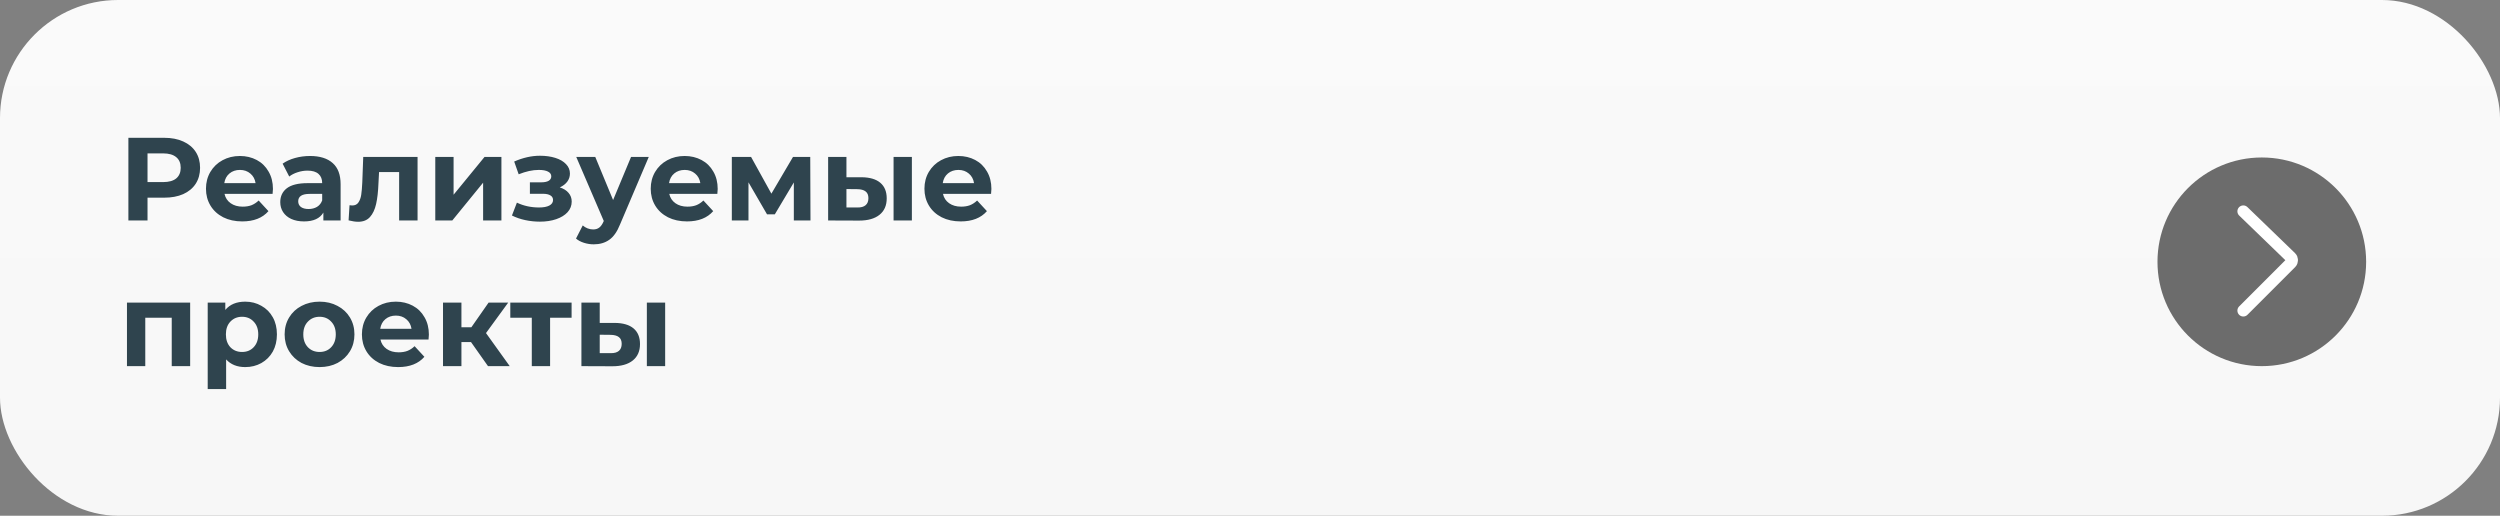 <svg width="635" height="131" viewBox="0 0 635 131" fill="none" xmlns="http://www.w3.org/2000/svg">
<rect x="0" y="0" width="635" height="131" fill="#808080" stroke="none"/>
<rect width="635" height="131" rx="30" fill="url(#paint0_linear)"/>
<path d="M41.7 35C43.56 35 45.17 35.31 46.53 35.93C47.91 36.55 48.97 37.43 49.71 38.57C50.45 39.71 50.82 41.06 50.82 42.62C50.82 44.16 50.45 45.51 49.71 46.67C48.97 47.81 47.91 48.69 46.53 49.31C45.17 49.91 43.56 50.21 41.7 50.21H37.47V56H32.61V35H41.7ZM41.43 46.25C42.89 46.25 44 45.94 44.76 45.32C45.52 44.68 45.9 43.78 45.9 42.62C45.9 41.44 45.52 40.54 44.76 39.92C44 39.28 42.89 38.96 41.43 38.96H37.47V46.25H41.43ZM69.327 47.99C69.327 48.05 69.297 48.47 69.237 49.25H57.027C57.247 50.25 57.767 51.04 58.587 51.62C59.407 52.2 60.427 52.49 61.647 52.49C62.487 52.49 63.227 52.37 63.867 52.13C64.527 51.87 65.137 51.47 65.697 50.93L68.187 53.63C66.667 55.37 64.447 56.24 61.527 56.24C59.707 56.24 58.097 55.89 56.697 55.19C55.297 54.47 54.217 53.48 53.457 52.22C52.697 50.96 52.317 49.53 52.317 47.93C52.317 46.35 52.687 44.93 53.427 43.67C54.187 42.39 55.217 41.4 56.517 40.7C57.837 39.98 59.307 39.62 60.927 39.62C62.507 39.62 63.937 39.96 65.217 40.64C66.497 41.32 67.497 42.3 68.217 43.58C68.957 44.84 69.327 46.31 69.327 47.99ZM60.957 43.16C59.897 43.16 59.007 43.46 58.287 44.06C57.567 44.66 57.127 45.48 56.967 46.52H64.917C64.757 45.5 64.317 44.69 63.597 44.09C62.877 43.47 61.997 43.16 60.957 43.16ZM78.745 39.62C81.245 39.62 83.165 40.22 84.505 41.42C85.845 42.6 86.515 44.39 86.515 46.79V56H82.135V53.99C81.255 55.49 79.615 56.24 77.215 56.24C75.975 56.24 74.895 56.03 73.975 55.61C73.075 55.19 72.385 54.61 71.905 53.87C71.425 53.13 71.185 52.29 71.185 51.35C71.185 49.85 71.745 48.67 72.865 47.81C74.005 46.95 75.755 46.52 78.115 46.52H81.835C81.835 45.5 81.525 44.72 80.905 44.18C80.285 43.62 79.355 43.34 78.115 43.34C77.255 43.34 76.405 43.48 75.565 43.76C74.745 44.02 74.045 44.38 73.465 44.84L71.785 41.57C72.665 40.95 73.715 40.47 74.935 40.13C76.175 39.79 77.445 39.62 78.745 39.62ZM78.385 53.09C79.185 53.09 79.895 52.91 80.515 52.55C81.135 52.17 81.575 51.62 81.835 50.9V49.25H78.625C76.705 49.25 75.745 49.88 75.745 51.14C75.745 51.74 75.975 52.22 76.435 52.58C76.915 52.92 77.565 53.09 78.385 53.09ZM106.06 39.86V56H101.38V43.7H96.28L96.13 46.55C96.05 48.67 95.85 50.43 95.53 51.83C95.21 53.23 94.69 54.33 93.97 55.13C93.25 55.93 92.25 56.33 90.97 56.33C90.29 56.33 89.48 56.21 88.54 55.97L88.78 52.13C89.1 52.17 89.33 52.19 89.47 52.19C90.17 52.19 90.69 51.94 91.03 51.44C91.39 50.92 91.63 50.27 91.75 49.49C91.87 48.69 91.96 47.64 92.02 46.34L92.26 39.86H106.06ZM110.561 39.86H115.211V49.46L123.071 39.86H127.361V56H122.711V46.4L114.881 56H110.561V39.86ZM142.183 47.6C143.143 47.9 143.883 48.36 144.403 48.98C144.943 49.6 145.213 50.34 145.213 51.2C145.213 52.22 144.863 53.12 144.163 53.9C143.463 54.66 142.503 55.25 141.283 55.67C140.063 56.09 138.683 56.3 137.143 56.3C135.883 56.3 134.643 56.17 133.423 55.91C132.203 55.65 131.073 55.26 130.033 54.74L131.293 51.47C132.993 52.29 134.873 52.7 136.933 52.7C138.033 52.7 138.893 52.54 139.513 52.22C140.153 51.88 140.473 51.41 140.473 50.81C140.473 50.29 140.253 49.9 139.813 49.64C139.373 49.36 138.733 49.22 137.893 49.22H134.593V46.31H137.473C138.293 46.31 138.923 46.18 139.363 45.92C139.803 45.66 140.023 45.28 140.023 44.78C140.023 44.26 139.743 43.86 139.183 43.58C138.643 43.3 137.863 43.16 136.843 43.16C135.283 43.16 133.583 43.53 131.743 44.27L130.603 41.03C132.843 40.05 135.023 39.56 137.143 39.56C138.603 39.56 139.903 39.74 141.043 40.1C142.203 40.46 143.113 40.99 143.773 41.69C144.433 42.37 144.763 43.17 144.763 44.09C144.763 44.85 144.533 45.54 144.073 46.16C143.613 46.76 142.983 47.24 142.183 47.6ZM164.787 39.86L157.497 56.99C156.757 58.85 155.837 60.16 154.737 60.92C153.657 61.68 152.347 62.06 150.807 62.06C149.967 62.06 149.137 61.93 148.317 61.67C147.497 61.41 146.827 61.05 146.307 60.59L148.017 57.26C148.377 57.58 148.787 57.83 149.247 58.01C149.727 58.19 150.197 58.28 150.657 58.28C151.297 58.28 151.817 58.12 152.217 57.8C152.617 57.5 152.977 56.99 153.297 56.27L153.357 56.12L146.367 39.86H151.197L155.727 50.81L160.287 39.86H164.787ZM182.295 47.99C182.295 48.05 182.265 48.47 182.205 49.25H169.995C170.215 50.25 170.735 51.04 171.555 51.62C172.375 52.2 173.395 52.49 174.615 52.49C175.455 52.49 176.195 52.37 176.835 52.13C177.495 51.87 178.105 51.47 178.665 50.93L181.155 53.63C179.635 55.37 177.415 56.24 174.495 56.24C172.675 56.24 171.065 55.89 169.665 55.19C168.265 54.47 167.185 53.48 166.425 52.22C165.665 50.96 165.285 49.53 165.285 47.93C165.285 46.35 165.655 44.93 166.395 43.67C167.155 42.39 168.185 41.4 169.485 40.7C170.805 39.98 172.275 39.62 173.895 39.62C175.475 39.62 176.905 39.96 178.185 40.64C179.465 41.32 180.465 42.3 181.185 43.58C181.925 44.84 182.295 46.31 182.295 47.99ZM173.925 43.16C172.865 43.16 171.975 43.46 171.255 44.06C170.535 44.66 170.095 45.48 169.935 46.52H177.885C177.725 45.5 177.285 44.69 176.565 44.09C175.845 43.47 174.965 43.16 173.925 43.16ZM201.633 56V46.34L196.803 54.44H194.823L190.113 46.31V56H185.883V39.86H190.773L195.933 49.19L201.423 39.86H205.803L205.863 56H201.633ZM218.836 45.02C220.936 45.04 222.526 45.51 223.606 46.43C224.686 47.35 225.226 48.67 225.226 50.39C225.226 52.19 224.616 53.58 223.396 54.56C222.176 55.54 220.446 56.03 218.206 56.03L210.346 56V39.86H214.996V45.02H218.836ZM226.966 39.86H231.616V56H226.966V39.86ZM217.786 52.7C218.686 52.72 219.376 52.53 219.856 52.13C220.336 51.73 220.576 51.13 220.576 50.33C220.576 49.55 220.336 48.98 219.856 48.62C219.396 48.26 218.706 48.07 217.786 48.05L214.996 48.02V52.7H217.786ZM251.817 47.99C251.817 48.05 251.787 48.47 251.727 49.25H239.517C239.737 50.25 240.257 51.04 241.077 51.62C241.897 52.2 242.917 52.49 244.137 52.49C244.977 52.49 245.717 52.37 246.357 52.13C247.017 51.87 247.627 51.47 248.187 50.93L250.677 53.63C249.157 55.37 246.937 56.24 244.017 56.24C242.197 56.24 240.587 55.89 239.187 55.19C237.787 54.47 236.707 53.48 235.947 52.22C235.187 50.96 234.807 49.53 234.807 47.93C234.807 46.35 235.177 44.93 235.917 43.67C236.677 42.39 237.707 41.4 239.007 40.7C240.327 39.98 241.797 39.62 243.417 39.62C244.997 39.62 246.427 39.96 247.707 40.64C248.987 41.32 249.987 42.3 250.707 43.58C251.447 44.84 251.817 46.31 251.817 47.99ZM243.447 43.16C242.387 43.16 241.497 43.46 240.777 44.06C240.057 44.66 239.617 45.48 239.457 46.52H247.407C247.247 45.5 246.807 44.69 246.087 44.09C245.367 43.47 244.487 43.16 243.447 43.16ZM48.3 76.86V93H43.62V80.7H36.9V93H32.25V76.86H48.3ZM62.297 76.62C63.797 76.62 65.157 76.97 66.377 77.67C67.617 78.35 68.587 79.32 69.287 80.58C69.987 81.82 70.337 83.27 70.337 84.93C70.337 86.59 69.987 88.05 69.287 89.31C68.587 90.55 67.617 91.52 66.377 92.22C65.157 92.9 63.797 93.24 62.297 93.24C60.237 93.24 58.617 92.59 57.437 91.29V98.82H52.757V76.86H57.227V78.72C58.387 77.32 60.077 76.62 62.297 76.62ZM61.487 89.4C62.687 89.4 63.667 89 64.427 88.2C65.207 87.38 65.597 86.29 65.597 84.93C65.597 83.57 65.207 82.49 64.427 81.69C63.667 80.87 62.687 80.46 61.487 80.46C60.287 80.46 59.297 80.87 58.517 81.69C57.757 82.49 57.377 83.57 57.377 84.93C57.377 86.29 57.757 87.38 58.517 88.2C59.297 89 60.287 89.4 61.487 89.4ZM81.177 93.24C79.477 93.24 77.947 92.89 76.587 92.19C75.247 91.47 74.197 90.48 73.437 89.22C72.677 87.96 72.297 86.53 72.297 84.93C72.297 83.33 72.677 81.9 73.437 80.64C74.197 79.38 75.247 78.4 76.587 77.7C77.947 76.98 79.477 76.62 81.177 76.62C82.877 76.62 84.397 76.98 85.737 77.7C87.077 78.4 88.127 79.38 88.887 80.64C89.647 81.9 90.027 83.33 90.027 84.93C90.027 86.53 89.647 87.96 88.887 89.22C88.127 90.48 87.077 91.47 85.737 92.19C84.397 92.89 82.877 93.24 81.177 93.24ZM81.177 89.4C82.377 89.4 83.357 89 84.117 88.2C84.897 87.38 85.287 86.29 85.287 84.93C85.287 83.57 84.897 82.49 84.117 81.69C83.357 80.87 82.377 80.46 81.177 80.46C79.977 80.46 78.987 80.87 78.207 81.69C77.427 82.49 77.037 83.57 77.037 84.93C77.037 86.29 77.427 87.38 78.207 88.2C78.987 89 79.977 89.4 81.177 89.4ZM108.936 84.99C108.936 85.05 108.906 85.47 108.846 86.25H96.636C96.856 87.25 97.376 88.04 98.196 88.62C99.016 89.2 100.036 89.49 101.256 89.49C102.096 89.49 102.836 89.37 103.476 89.13C104.136 88.87 104.746 88.47 105.306 87.93L107.796 90.63C106.276 92.37 104.056 93.24 101.136 93.24C99.316 93.24 97.706 92.89 96.306 92.19C94.906 91.47 93.826 90.48 93.066 89.22C92.306 87.96 91.926 86.53 91.926 84.93C91.926 83.35 92.296 81.93 93.036 80.67C93.796 79.39 94.826 78.4 96.126 77.7C97.446 76.98 98.916 76.62 100.536 76.62C102.116 76.62 103.546 76.96 104.826 77.64C106.106 78.32 107.106 79.3 107.826 80.58C108.566 81.84 108.936 83.31 108.936 84.99ZM100.566 80.16C99.506 80.16 98.616 80.46 97.896 81.06C97.176 81.66 96.736 82.48 96.576 83.52H104.526C104.366 82.5 103.926 81.69 103.206 81.09C102.486 80.47 101.606 80.16 100.566 80.16ZM119.633 86.88H117.203V93H112.523V76.86H117.203V83.13H119.723L124.103 76.86H129.083L123.443 84.6L129.473 93H123.953L119.633 86.88ZM145.185 80.7H139.725V93H135.075V80.7H129.615V76.86H145.185V80.7ZM156.17 82.02C158.27 82.04 159.86 82.51 160.94 83.43C162.02 84.35 162.56 85.67 162.56 87.39C162.56 89.19 161.95 90.58 160.73 91.56C159.51 92.54 157.78 93.03 155.54 93.03L147.68 93V76.86H152.33V82.02H156.17ZM164.3 76.86H168.95V93H164.3V76.86ZM155.12 89.7C156.02 89.72 156.71 89.53 157.19 89.13C157.67 88.73 157.91 88.13 157.91 87.33C157.91 86.55 157.67 85.98 157.19 85.62C156.73 85.26 156.04 85.07 155.12 85.05L152.33 85.02V89.7H155.12Z" fill="#2F444E"/>
<circle cx="574.5" cy="66.5" r="26.5" fill="#6C6C6C"/>
<path d="M569.797 53.676L581.888 65.364C582.29 65.752 582.295 66.395 581.9 66.79L569.797 78.894" stroke="white" stroke-width="3" stroke-linecap="round"/>
<defs>
<linearGradient id="paint0_linear" x1="317.5" y1="0" x2="317.5" y2="131" gradientUnits="userSpaceOnUse">
<stop stop-color="#FAFAFA"/>
<stop offset="1" stop-color="#F7F7F7"/>
</linearGradient>
</defs>
</svg>
